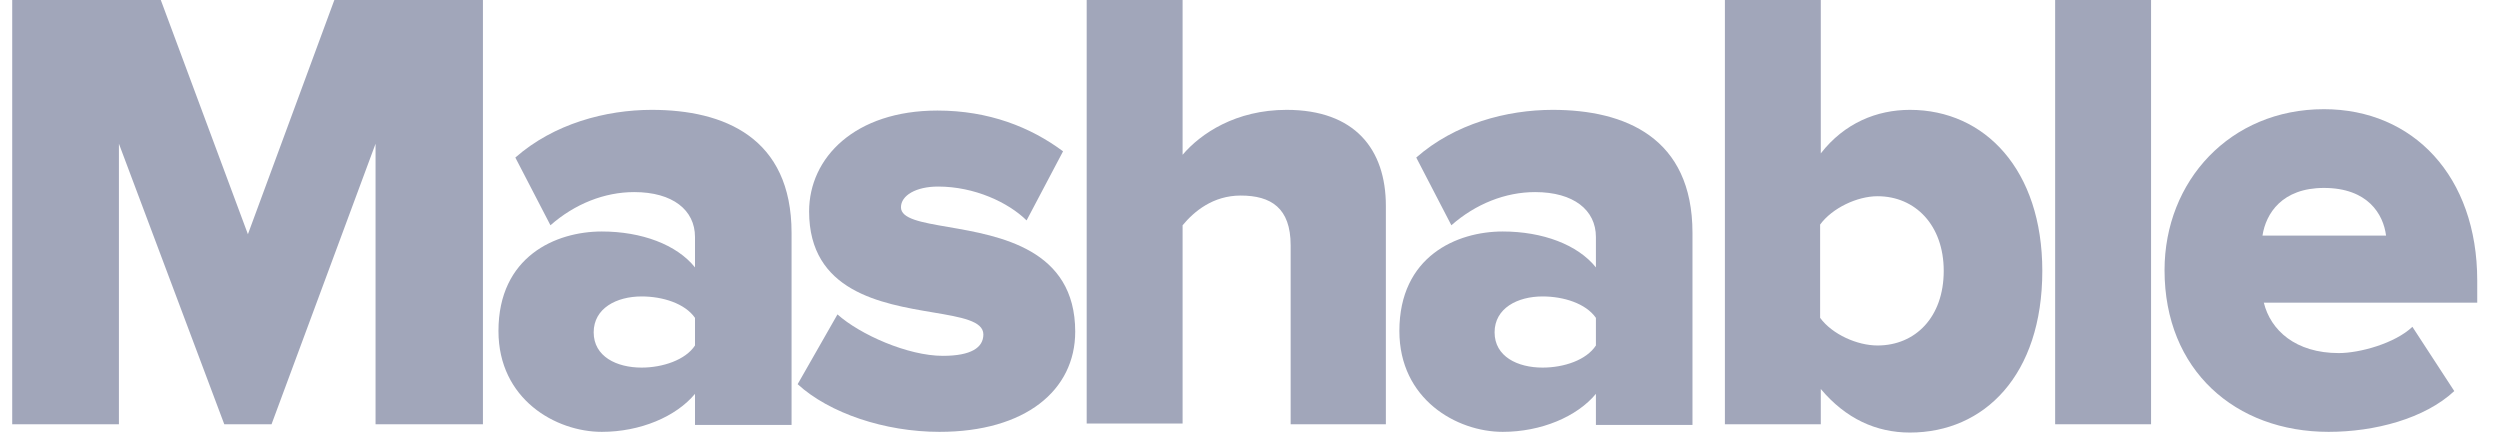 <svg width="104" height="18" viewBox="0 0 104 18" fill="none" xmlns="http://www.w3.org/2000/svg">
<path d="M15.623 5.979V17.649H20.09V0H13.909L10.313 9.744L6.689 0H0.508V17.649H4.947V5.979L9.33 17.649H11.296L15.623 5.979Z" fill="#A1A6BA"/>
<path fill-rule="evenodd" clip-rule="evenodd" d="M28.912 16.384V17.678H32.929V9.687C32.929 5.72 30.119 4.57 27.113 4.57C25.203 4.57 23.04 5.145 21.438 6.554L22.899 9.371C23.911 8.48 25.147 7.991 26.383 7.991C27.984 7.991 28.912 8.738 28.912 9.859V11.124C28.153 10.176 26.692 9.63 25.034 9.63C23.124 9.63 20.736 10.664 20.736 13.769C20.736 16.614 23.124 17.965 25.034 17.965C26.636 17.965 28.125 17.333 28.912 16.384ZM28.912 13.223V14.372C28.518 14.976 27.563 15.292 26.692 15.292C25.652 15.292 24.697 14.832 24.697 13.826C24.697 12.82 25.652 12.332 26.692 12.332C27.563 12.332 28.49 12.619 28.912 13.223Z" fill="#A1A6BA"/>
<path d="M33.182 15.982L34.839 13.079C35.767 13.912 37.761 14.803 39.222 14.803C40.402 14.803 40.908 14.459 40.908 13.912C40.908 13.35 39.989 13.195 38.806 12.995C36.666 12.635 33.659 12.128 33.659 8.796C33.659 6.554 35.57 4.599 38.997 4.599C41.133 4.599 42.874 5.289 44.223 6.295L42.706 9.169C41.947 8.422 40.543 7.761 39.026 7.761C38.098 7.761 37.48 8.135 37.48 8.623C37.48 9.104 38.326 9.25 39.44 9.442C41.587 9.812 44.729 10.353 44.729 13.797C44.729 16.241 42.65 17.965 39.082 17.965C36.806 17.965 34.502 17.189 33.182 15.982Z" fill="#A1A6BA"/>
<path d="M53.691 10.204V17.649H57.652V8.566C57.652 6.209 56.36 4.57 53.522 4.57C51.415 4.57 49.954 5.548 49.196 6.439V0H45.206V17.62H49.196V9.371C49.673 8.796 50.46 8.135 51.612 8.135C52.876 8.135 53.691 8.652 53.691 10.204Z" fill="#A1A6BA"/>
<path fill-rule="evenodd" clip-rule="evenodd" d="M66.39 16.384C65.603 17.333 64.114 17.965 62.513 17.965C60.602 17.965 58.214 16.614 58.214 13.769C58.214 10.664 60.602 9.63 62.513 9.63C64.17 9.63 65.631 10.176 66.39 11.124V9.859C66.39 8.738 65.463 7.991 63.861 7.991C62.625 7.991 61.389 8.48 60.377 9.371L58.916 6.554C60.518 5.145 62.681 4.57 64.592 4.57C67.598 4.57 70.407 5.72 70.407 9.687V17.678H66.39V16.384ZM66.39 14.372V13.223C65.968 12.619 65.041 12.332 64.17 12.332C63.131 12.332 62.175 12.82 62.175 13.826C62.175 14.832 63.131 15.292 64.17 15.292C65.069 15.292 65.996 14.976 66.39 14.372Z" fill="#A1A6BA"/>
<path fill-rule="evenodd" clip-rule="evenodd" d="M71.756 0V17.649H75.745V16.183C76.785 17.419 78.049 17.994 79.454 17.994C82.544 17.994 84.96 15.608 84.96 11.268C84.96 7.071 82.572 4.57 79.454 4.57C78.077 4.57 76.728 5.117 75.745 6.381V0H71.756ZM80.859 11.268C80.859 13.194 79.678 14.372 78.105 14.372C77.262 14.372 76.223 13.912 75.717 13.222V9.342C76.223 8.652 77.262 8.163 78.105 8.163C79.678 8.163 80.859 9.371 80.859 11.268Z" fill="#A1A6BA"/>
<path d="M89.484 0H85.494V17.649H89.484V0Z" fill="#A1A6BA"/>
<path fill-rule="evenodd" clip-rule="evenodd" d="M96.676 4.542C92.771 4.542 90.045 7.531 90.045 11.239C90.045 15.407 92.995 17.965 96.872 17.965C98.783 17.965 100.862 17.419 102.098 16.269L100.356 13.596C99.626 14.286 98.165 14.688 97.294 14.688C95.496 14.688 94.456 13.74 94.175 12.59H103.053V11.67C103.053 7.33 100.384 4.542 96.676 4.542ZM94.119 9.802C94.26 8.882 94.934 7.818 96.676 7.818C98.502 7.818 99.148 8.911 99.26 9.802H94.119Z" fill="#A1A6BA"/>
</svg>
